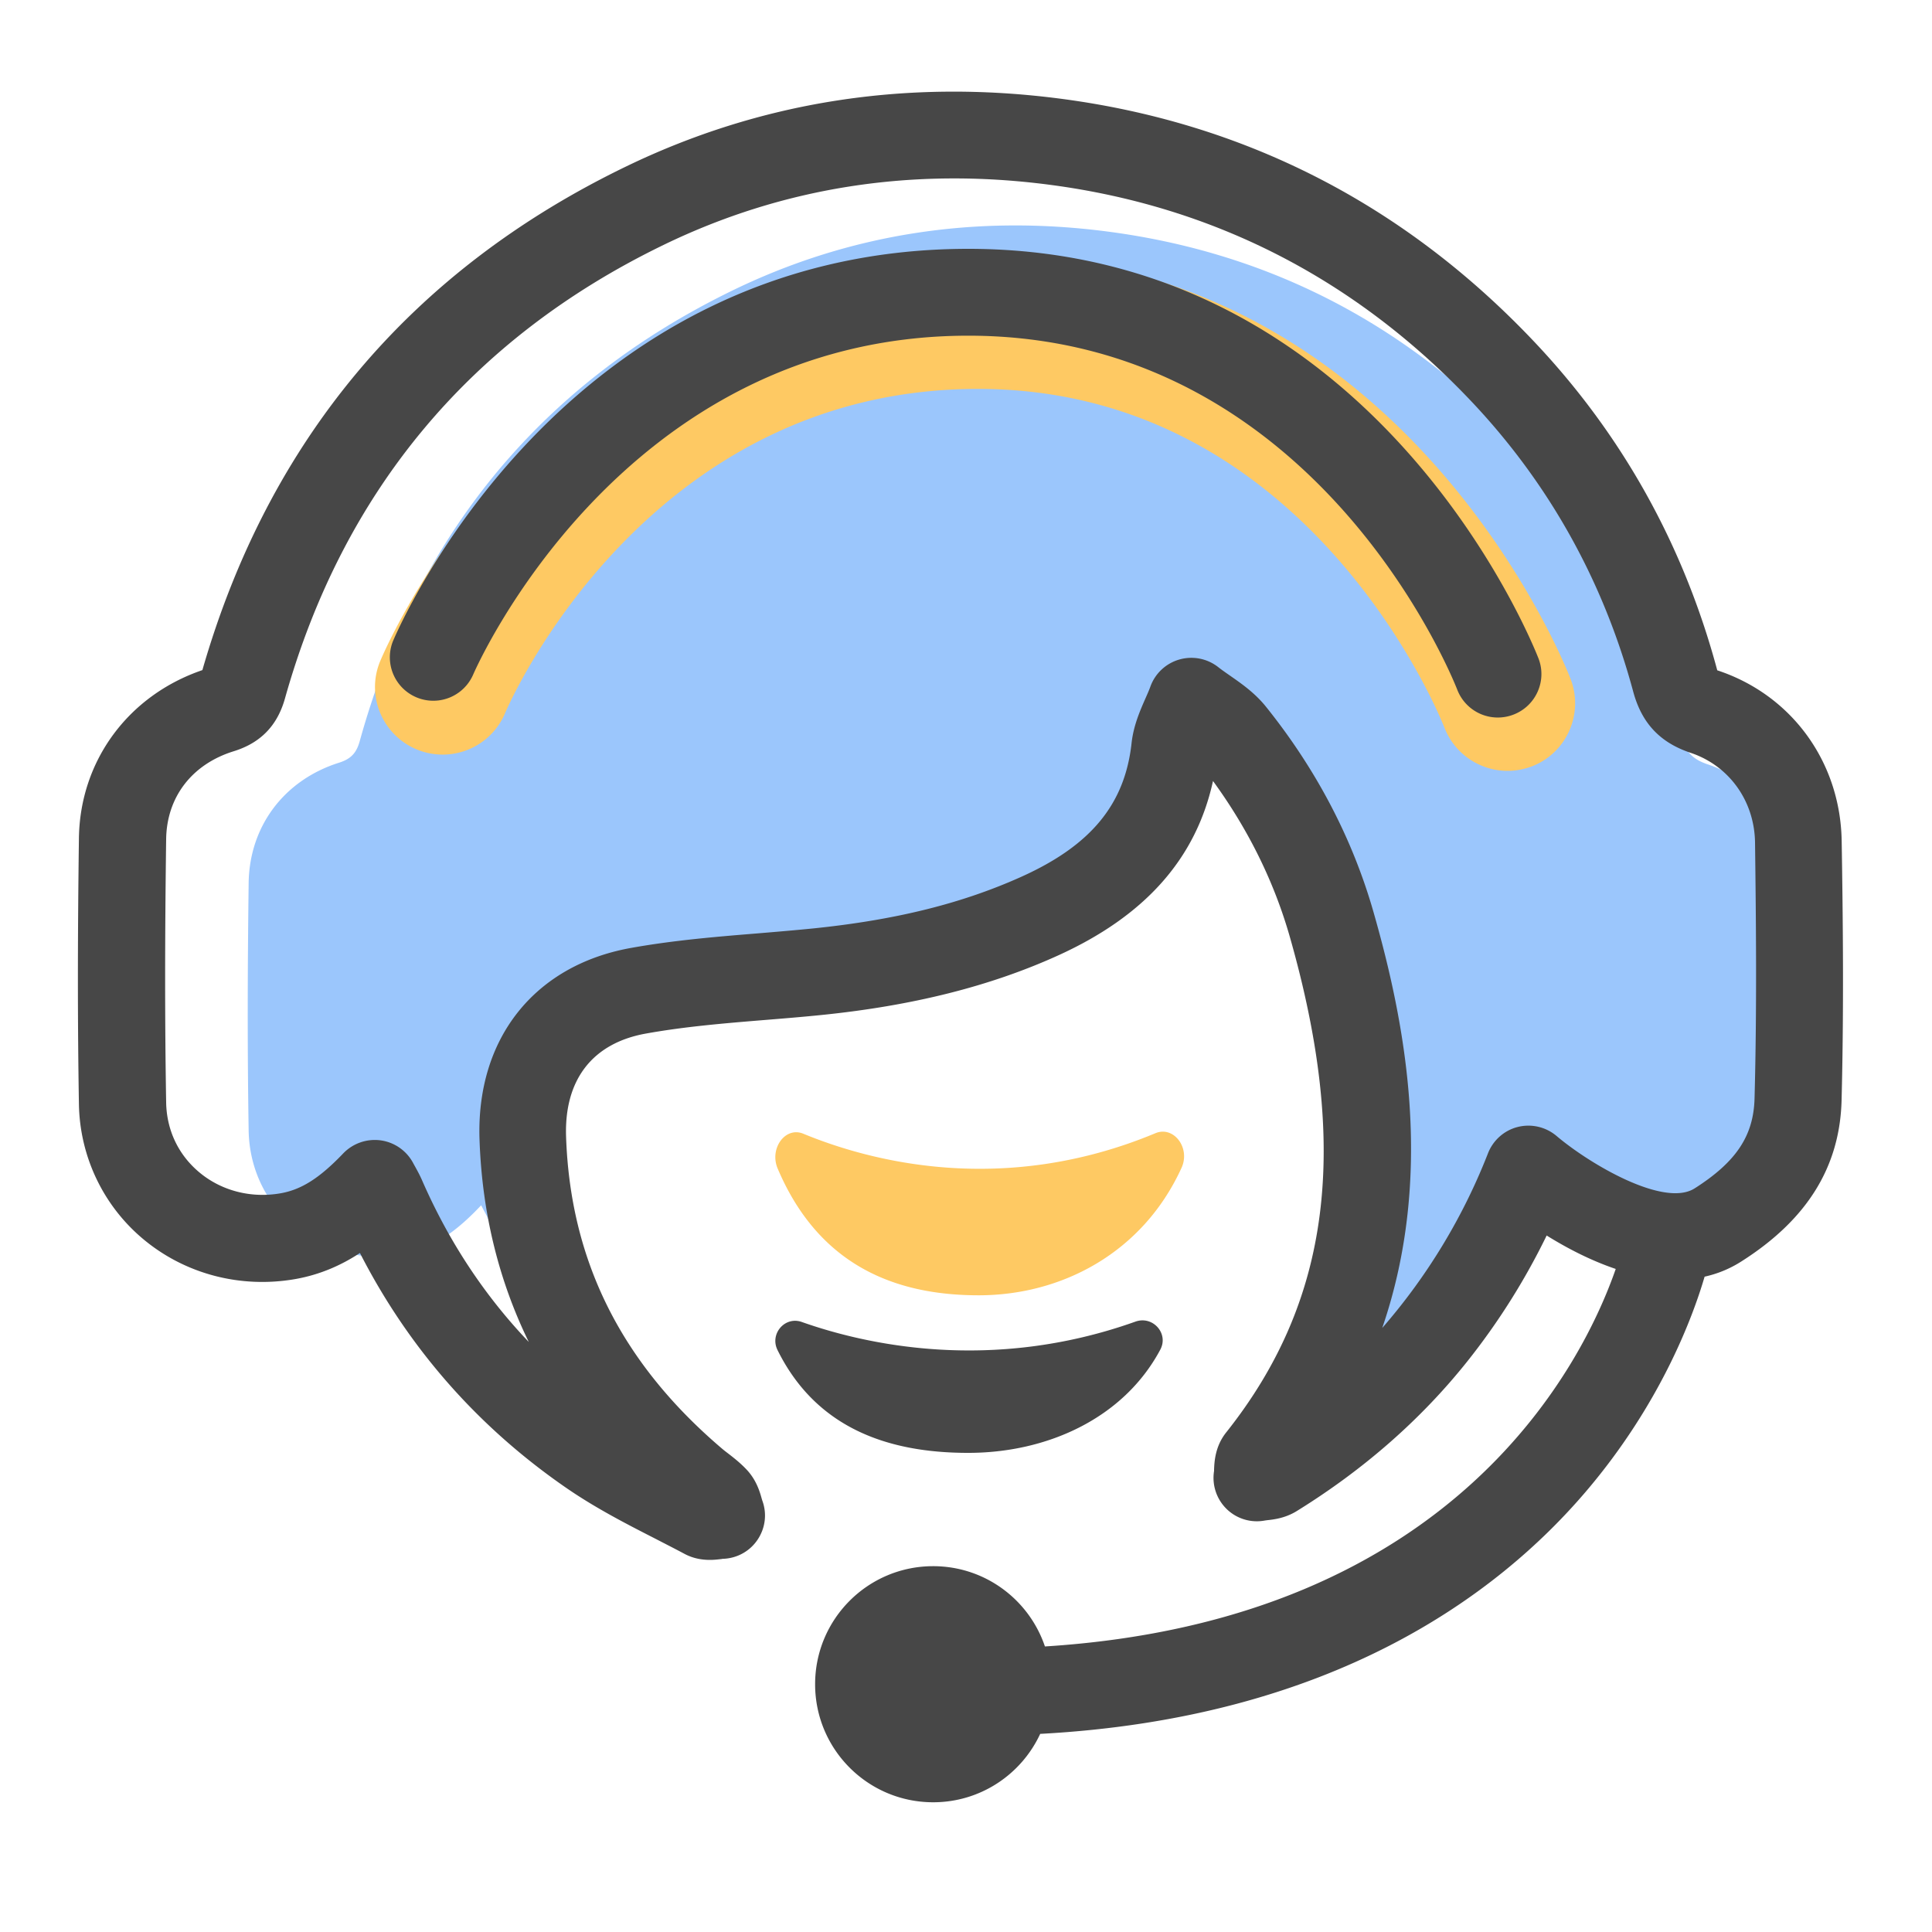 <?xml version="1.0" standalone="no"?><!DOCTYPE svg PUBLIC "-//W3C//DTD SVG 1.1//EN" "http://www.w3.org/Graphics/SVG/1.1/DTD/svg11.dtd"><svg t="1701069032539" class="icon" viewBox="0 0 1024 1024" version="1.1" xmlns="http://www.w3.org/2000/svg" p-id="5159" xmlns:xlink="http://www.w3.org/1999/xlink" width="200" height="200"><path d="M853.35 659.354c-10.906-9.318-22.221-18.125-34.253-27.75a318.116 318.116 0 0 1-46.438 81.869c-21.914 27.904-48.179 50.637-78.029 69.376-2.253 1.382-5.427 1.229-8.192 1.741 0.461-3.021-20.173-5.427-18.534-7.526 63.949-81.51 81.254-173.517 54.886-266.854-9.728-34.509-26.419-65.946-48.589-94.003-5.222-6.605-28.262-37.376-35.021-42.752-2.765 7.68-8.499 34.509-9.318 42.394-17.51 40.09-26.214 55.501-62.208 71.936-34.509 15.77-71.066 23.603-108.544 27.494-29.286 3.021-67.277 9.011-96.102 14.336-79.155 16.026-69.734 55.347-68.403 93.389 2.355 69.478 33.792 125.952 85.606 170.65 3.482 3.021 7.475 5.581 10.496 8.96 1.741 1.894 2.048 5.12 3.021 7.731-2.714 0.051-5.99 1.178-8.09 0-18.534-9.984-37.786-18.944-55.04-30.925-46.131-32.051-49.562-81.459-71.936-133.53-0.922-2.099-2.099-4.045-3.635-7.066-12.134 12.851-24.986 23.04-42.394 26.112-41.779 7.373-80.128-23.04-80.845-65.792-0.717-43.725-0.563-87.45 0-131.123 0.41-30.362 19.046-54.682 47.974-63.795 6.298-1.997 9.165-5.171 10.906-11.418 30.208-109.005 95.795-188.877 196.301-238.234 63.078-30.976 130.355-40.96 200.09-31.846 86.426 11.315 159.437 49.766 219.136 113.51 40.96 43.725 69.12 95.181 84.634 153.395 2.202 8.192 5.683 12.595 14.234 15.462 27.443 9.267 45.568 34.509 46.029 64.41 0.666 42.547 0.973 85.146-0.102 127.642-0.717 27.802-13.875 48.64-39.117 62.208-17.254 9.165-53.914 3.482-58.522 0z" fill="#9bc6fc" p-id="5160"></path><path d="M799.027 408.576c-14.336 0-27.904-8.704-33.434-22.886-2.867-7.27-72.806-179.558-247.245-179.558-175.104 0-247.757 164.966-250.726 172.032a35.881 35.881 0 0 1-47.002 18.944c-18.176-7.731-26.726-28.672-19.046-46.848 3.686-8.806 93.44-215.757 316.774-215.757 224.051 0 310.528 216.064 314.061 225.28 7.168 18.432-1.997 39.219-20.429 46.387-4.25 1.587-8.653 2.406-12.954 2.406zM425.728 600.877c34.816 14.387 105.472 33.587 186.675-0.256 9.677-4.045 18.688 7.782 13.824 18.381-20.634 45.158-63.642 67.533-107.52 67.533-44.749 0-84.941-16.23-106.547-67.226-4.454-10.598 4.045-22.323 13.568-18.432z" fill="#FEC963" p-id="5161"></path><path d="M976.128 445.798c-0.666-41.882-26.419-77.363-65.638-90.419-0.102-0.051-0.205-0.051-0.307-0.102-0.051-0.154-0.102-0.358-0.154-0.563-17.869-66.304-50.586-124.826-97.28-174.029-68.864-72.602-153.446-115.814-251.341-128.461-81.357-10.496-158.669 1.638-229.939 36.198-113.715 55.091-189.082 144.691-224.205 266.752-39.27 13.414-64.87 48.026-65.434 89.037-0.717 53.709-0.717 98.509 0 141.005 0.461 27.955 13.056 54.17 34.509 71.885 22.118 18.278 51.302 25.856 80.128 20.838 13.414-2.355 24.73-7.526 34.304-13.824 25.907 50.637 62.874 92.621 110.131 125.03 15.053 10.291 31.027 18.534 46.49 26.419 5.12 2.662 10.291 5.274 15.36 7.987 4.864 2.611 9.677 3.226 13.517 3.226 2.56 0 4.659-0.307 6.195-0.461l0.41-0.102c7.475-0.154 14.387-3.84 18.586-10.035s5.171-13.875 2.56-20.89l-0.307-1.024c-0.922-3.277-2.611-9.421-7.629-14.95-3.533-3.84-7.27-6.707-10.24-9.011-1.075-0.819-2.15-1.638-3.226-2.56-53.299-45.363-80.333-99.43-82.586-165.274-1.024-30.106 13.926-49.51 42.138-54.63 20.429-3.686 41.165-5.427 63.13-7.219 10.086-0.819 20.173-1.638 30.208-2.662 48.179-4.915 89.037-15.155 124.826-31.334 46.387-20.941 73.523-51.354 82.586-92.672 18.586 25.498 32.205 53.043 40.55 82.022 32.154 112.384 21.811 193.587-33.587 263.27-5.888 7.373-6.246 15.667-6.4 19.661v0.717a23.04 23.04 0 0 0 6.707 20.224 22.917 22.917 0 0 0 20.326 6.042l1.126-0.154c3.328-0.358 9.472-1.024 15.616-4.813 35.686-22.067 66.099-48.794 90.522-79.462 16.333-20.531 30.413-42.854 41.984-66.611 10.291 6.4 22.938 13.107 36.608 17.715-16.64 47.923-83.456 186.266-302.541 200.09-8.346-24.73-31.693-42.547-59.238-42.547-34.56 0-62.566 28.006-62.566 62.566 0 34.56 28.006 62.566 62.566 62.566 25.139 0 46.797-14.848 56.73-36.25 154.982-8.346 242.534-73.728 289.075-128.256 40.038-46.899 56.986-93.286 63.078-114.074 6.707-1.485 13.261-4.096 19.507-8.09 34.816-22.118 52.173-50.074 53.094-85.402 1.229-48.333 0.717-96.563 0.051-137.37z m-46.182 136.346c-0.512 19.866-9.728 33.69-31.744 47.718-16.282 10.342-55.706-12.954-73.165-27.75-5.683-4.813-13.312-6.605-20.531-4.813s-13.107 7.014-15.821 13.926a316.365 316.365 0 0 1-56.064 92.621c27.853-81.203 12.237-161.485-4.659-220.518-11.162-38.963-30.31-75.52-56.883-108.646-5.939-7.424-13.056-12.339-19.302-16.691-2.048-1.434-4.147-2.867-6.093-4.403a23.081 23.081 0 0 0-35.891 10.138c-0.768 2.15-1.741 4.301-2.662 6.4-2.816 6.4-6.349 14.387-7.373 23.706-3.533 32.358-21.453 54.17-58.163 70.758-31.642 14.285-66.765 22.989-110.541 27.494-9.728 0.973-19.507 1.792-29.286 2.611-22.118 1.792-44.954 3.686-67.635 7.782-51.149 9.318-81.818 48.23-79.974 101.581 1.331 38.605 10.086 74.445 26.112 107.213-23.552-24.678-42.445-53.35-56.576-85.709-0.922-2.099-1.946-4.096-3.277-6.502-0.41-0.768-0.922-1.638-1.434-2.611a23.086 23.086 0 0 0-17.203-12.032 23.25 23.25 0 0 0-19.866 6.912c-12.493 13.056-22.118 19.2-33.229 21.146-15.514 2.714-31.181-1.28-42.854-10.957-11.213-9.267-17.51-22.426-17.766-37.171-0.717-42.035-0.717-86.374 0-139.622 0.307-22.272 13.67-39.68 35.789-46.541 14.234-4.403 23.142-13.568 27.187-28.006 30.874-109.926 98.406-190.822 200.704-240.384 63.027-30.566 131.635-41.318 203.93-31.949 87.091 11.264 162.406 49.766 223.795 114.483 41.318 43.571 70.349 95.488 86.17 154.266 4.506 16.691 14.182 26.982 30.413 32.41 20.378 6.81 33.792 25.395 34.15 47.462 0.512 40.397 1.024 88.013-0.256 135.68z" fill="#474747" p-id="5162"></path><path d="M513.229 131.891c-214.886 0-301.363 199.475-304.947 207.923a23.03 23.03 0 0 0 42.445 17.869c0.768-1.792 77.824-179.763 262.502-179.763 183.45 0 256.205 180.07 259.174 187.699a23.03 23.03 0 0 0 29.85 13.107c11.878-4.608 17.766-17.971 13.158-29.798-3.482-8.806-86.835-217.037-302.182-217.037zM614.963 715.366c4.608-8.602-3.942-18.125-13.107-14.899-76.954 27.443-143.923 11.878-176.896 0.205-9.011-3.174-17.101 6.349-12.851 14.899 20.48 41.37 58.573 54.477 100.966 54.477 41.574 0.051 82.33-18.074 101.888-54.682z" fill="#474747" p-id="5163"></path></svg>